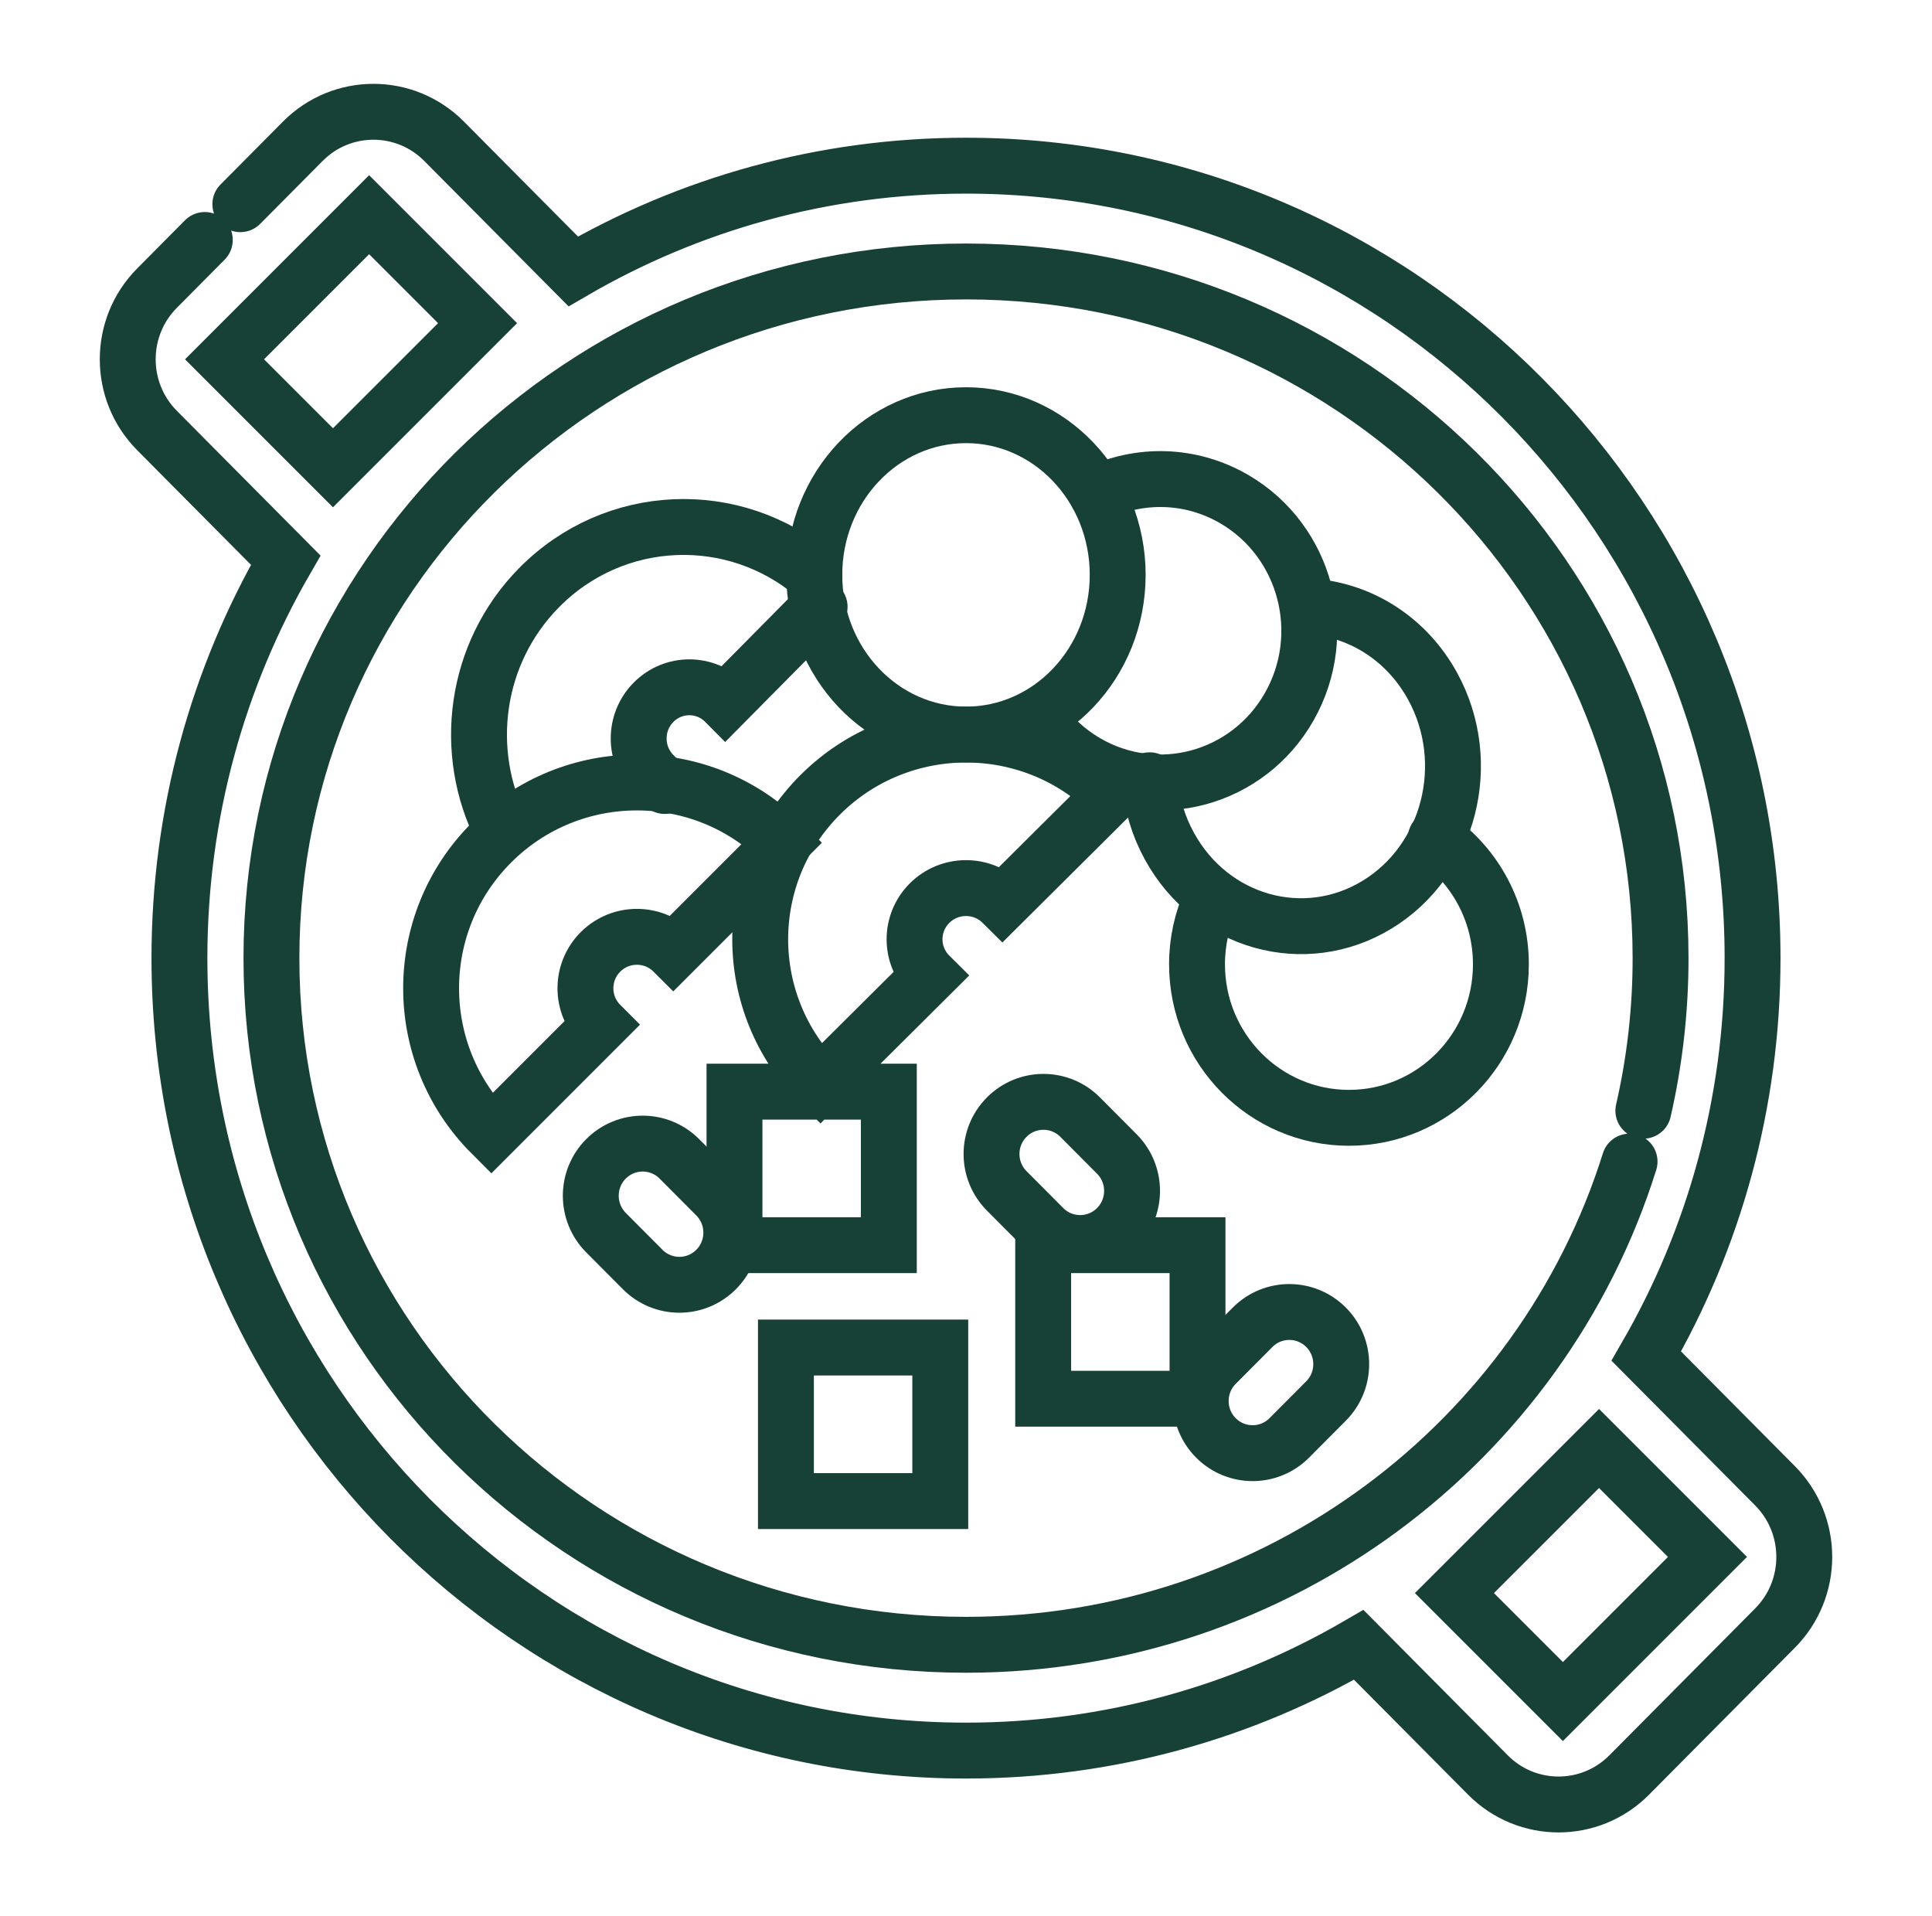 <svg width="121" height="120" viewBox="0 0 121 120" fill="none" xmlns="http://www.w3.org/2000/svg">
<path d="M102.922 69.556C103.64 66.42 104.002 63.215 104 60C104 36.252 84.525 17 60.5 17C36.475 17 17 36.252 17 60C17 83.748 36.475 103 60.5 103C80.037 103 96.565 90.269 102.059 72.741" stroke="#174137" stroke-width="3.5" stroke-miterlimit="10" stroke-linecap="round"/>
<path d="M14.062 22.501L23.118 13.445L29.91 20.237L20.854 29.293L14.062 22.501Z" stroke="#174137" stroke-width="3.5" stroke-miterlimit="10" stroke-linecap="round"/>
<path d="M12.827 15.028L9.832 18.046C7.389 20.506 7.389 24.496 9.832 26.957L17.894 35.078C13.664 42.402 11.238 50.916 11.238 60C11.238 87.407 33.294 109.625 60.5 109.625C69.459 109.625 77.86 107.215 85.098 103.004L93.189 111.155C95.632 113.615 99.593 113.615 102.035 111.155L111.168 101.954C113.611 99.494 113.611 95.504 111.168 93.043L103.106 84.922C107.336 77.598 109.762 69.085 109.762 60C109.762 32.593 87.707 10.375 60.5 10.375C51.541 10.375 43.14 12.786 35.902 16.996L27.811 8.845C25.368 6.385 21.407 6.385 18.965 8.846L15.052 12.787" stroke="#174137" stroke-width="3.5" stroke-miterlimit="10" stroke-linecap="round"/>
<path d="M106.938 97.498L97.882 106.554L91.09 99.762L100.146 90.707L106.938 97.498Z" stroke="#174137" stroke-width="3.5" stroke-miterlimit="10" stroke-linecap="round"/>
<path d="M60.5 46C65.747 46 70 41.523 70 36C70 30.477 65.747 26 60.5 26C55.253 26 51 30.477 51 36C51 41.523 55.253 46 60.5 46Z" stroke="#174137" stroke-width="3.5" stroke-miterlimit="10" stroke-linecap="round"/>
<path d="M65 44.926C65.784 46.073 66.807 47.029 67.997 47.726C72.461 50.349 78.17 48.792 80.748 44.249C83.326 39.706 81.796 33.897 77.331 31.274C74.583 29.66 71.363 29.629 68.692 30.903" stroke="#174137" stroke-width="3.5" stroke-miterlimit="10" stroke-linecap="round"/>
<path d="M72 48.861C72.121 50.316 72.545 51.725 73.24 52.989C75.868 57.781 81.689 59.423 86.24 56.656C90.792 53.89 92.351 47.763 89.723 42.971C88.112 40.033 85.301 38.28 82.318 38" stroke="#174137" stroke-width="3.5" stroke-miterlimit="10" stroke-linecap="round"/>
<path d="M75.871 56.298C75.275 57.578 74.967 58.974 74.969 60.388C74.969 65.696 79.229 70 84.485 70C89.74 70 94 65.696 94 60.388C94 57.12 92.386 54.233 89.919 52.496M51.333 38L45.415 43.979C44.176 42.727 42.168 42.727 40.929 43.979C39.69 45.23 39.69 47.259 40.929 48.51L41.632 49.22" stroke="#174137" stroke-width="3.5" stroke-miterlimit="10" stroke-linecap="round"/>
<path d="M51 36.006C45.968 31.746 38.474 32.014 33.752 36.81C29.703 40.921 28.931 47.1 31.436 52" stroke="#174137" stroke-width="3.5" stroke-miterlimit="10" stroke-linecap="round"/>
<path d="M37.609 64.165C36.351 62.907 36.351 60.867 37.609 59.609C38.867 58.351 40.907 58.351 42.166 59.609L49 52.775C43.967 47.742 35.808 47.742 30.775 52.775C25.742 57.807 25.742 65.967 30.775 71L37.609 64.165Z" stroke="#174137" stroke-width="3.5" stroke-miterlimit="10" stroke-linecap="round"/>
<path d="M58.222 61.085C56.963 59.834 56.963 57.805 58.222 56.553C59.48 55.301 61.52 55.301 62.779 56.553L69.614 49.755C64.58 44.748 56.42 44.749 51.386 49.755C46.353 54.761 46.353 62.877 51.386 67.883L58.222 61.085ZM46 68.362H55.667V77.976H46V68.362ZM65.333 77.976H75V87.591H65.333V77.976ZM49.222 84.386H58.889V94H49.222V84.386Z" stroke="#174137" stroke-width="3.5" stroke-miterlimit="10" stroke-linecap="round"/>
<path d="M63.051 69.957C64.321 68.681 66.379 68.681 67.649 69.957L69.948 72.266C71.217 73.541 71.217 75.609 69.948 76.884C68.678 78.16 66.62 78.16 65.35 76.884L63.051 74.575C61.781 73.299 61.781 71.232 63.051 69.957ZM44.849 79.499C43.579 80.774 41.521 80.774 40.251 79.499L37.952 77.189C36.683 75.914 36.683 73.846 37.952 72.571C39.222 71.296 41.28 71.296 42.55 72.571L44.849 74.88C46.118 76.156 46.118 78.223 44.849 79.499ZM76.151 90.043C74.882 88.768 74.882 86.701 76.151 85.425L78.45 83.116C79.72 81.841 81.778 81.841 83.048 83.116C84.317 84.391 84.317 86.459 83.048 87.734L80.749 90.043C79.479 91.319 77.421 91.319 76.151 90.043Z" stroke="#174137" stroke-width="3.5" stroke-miterlimit="10" stroke-linecap="round"/>
</svg>
